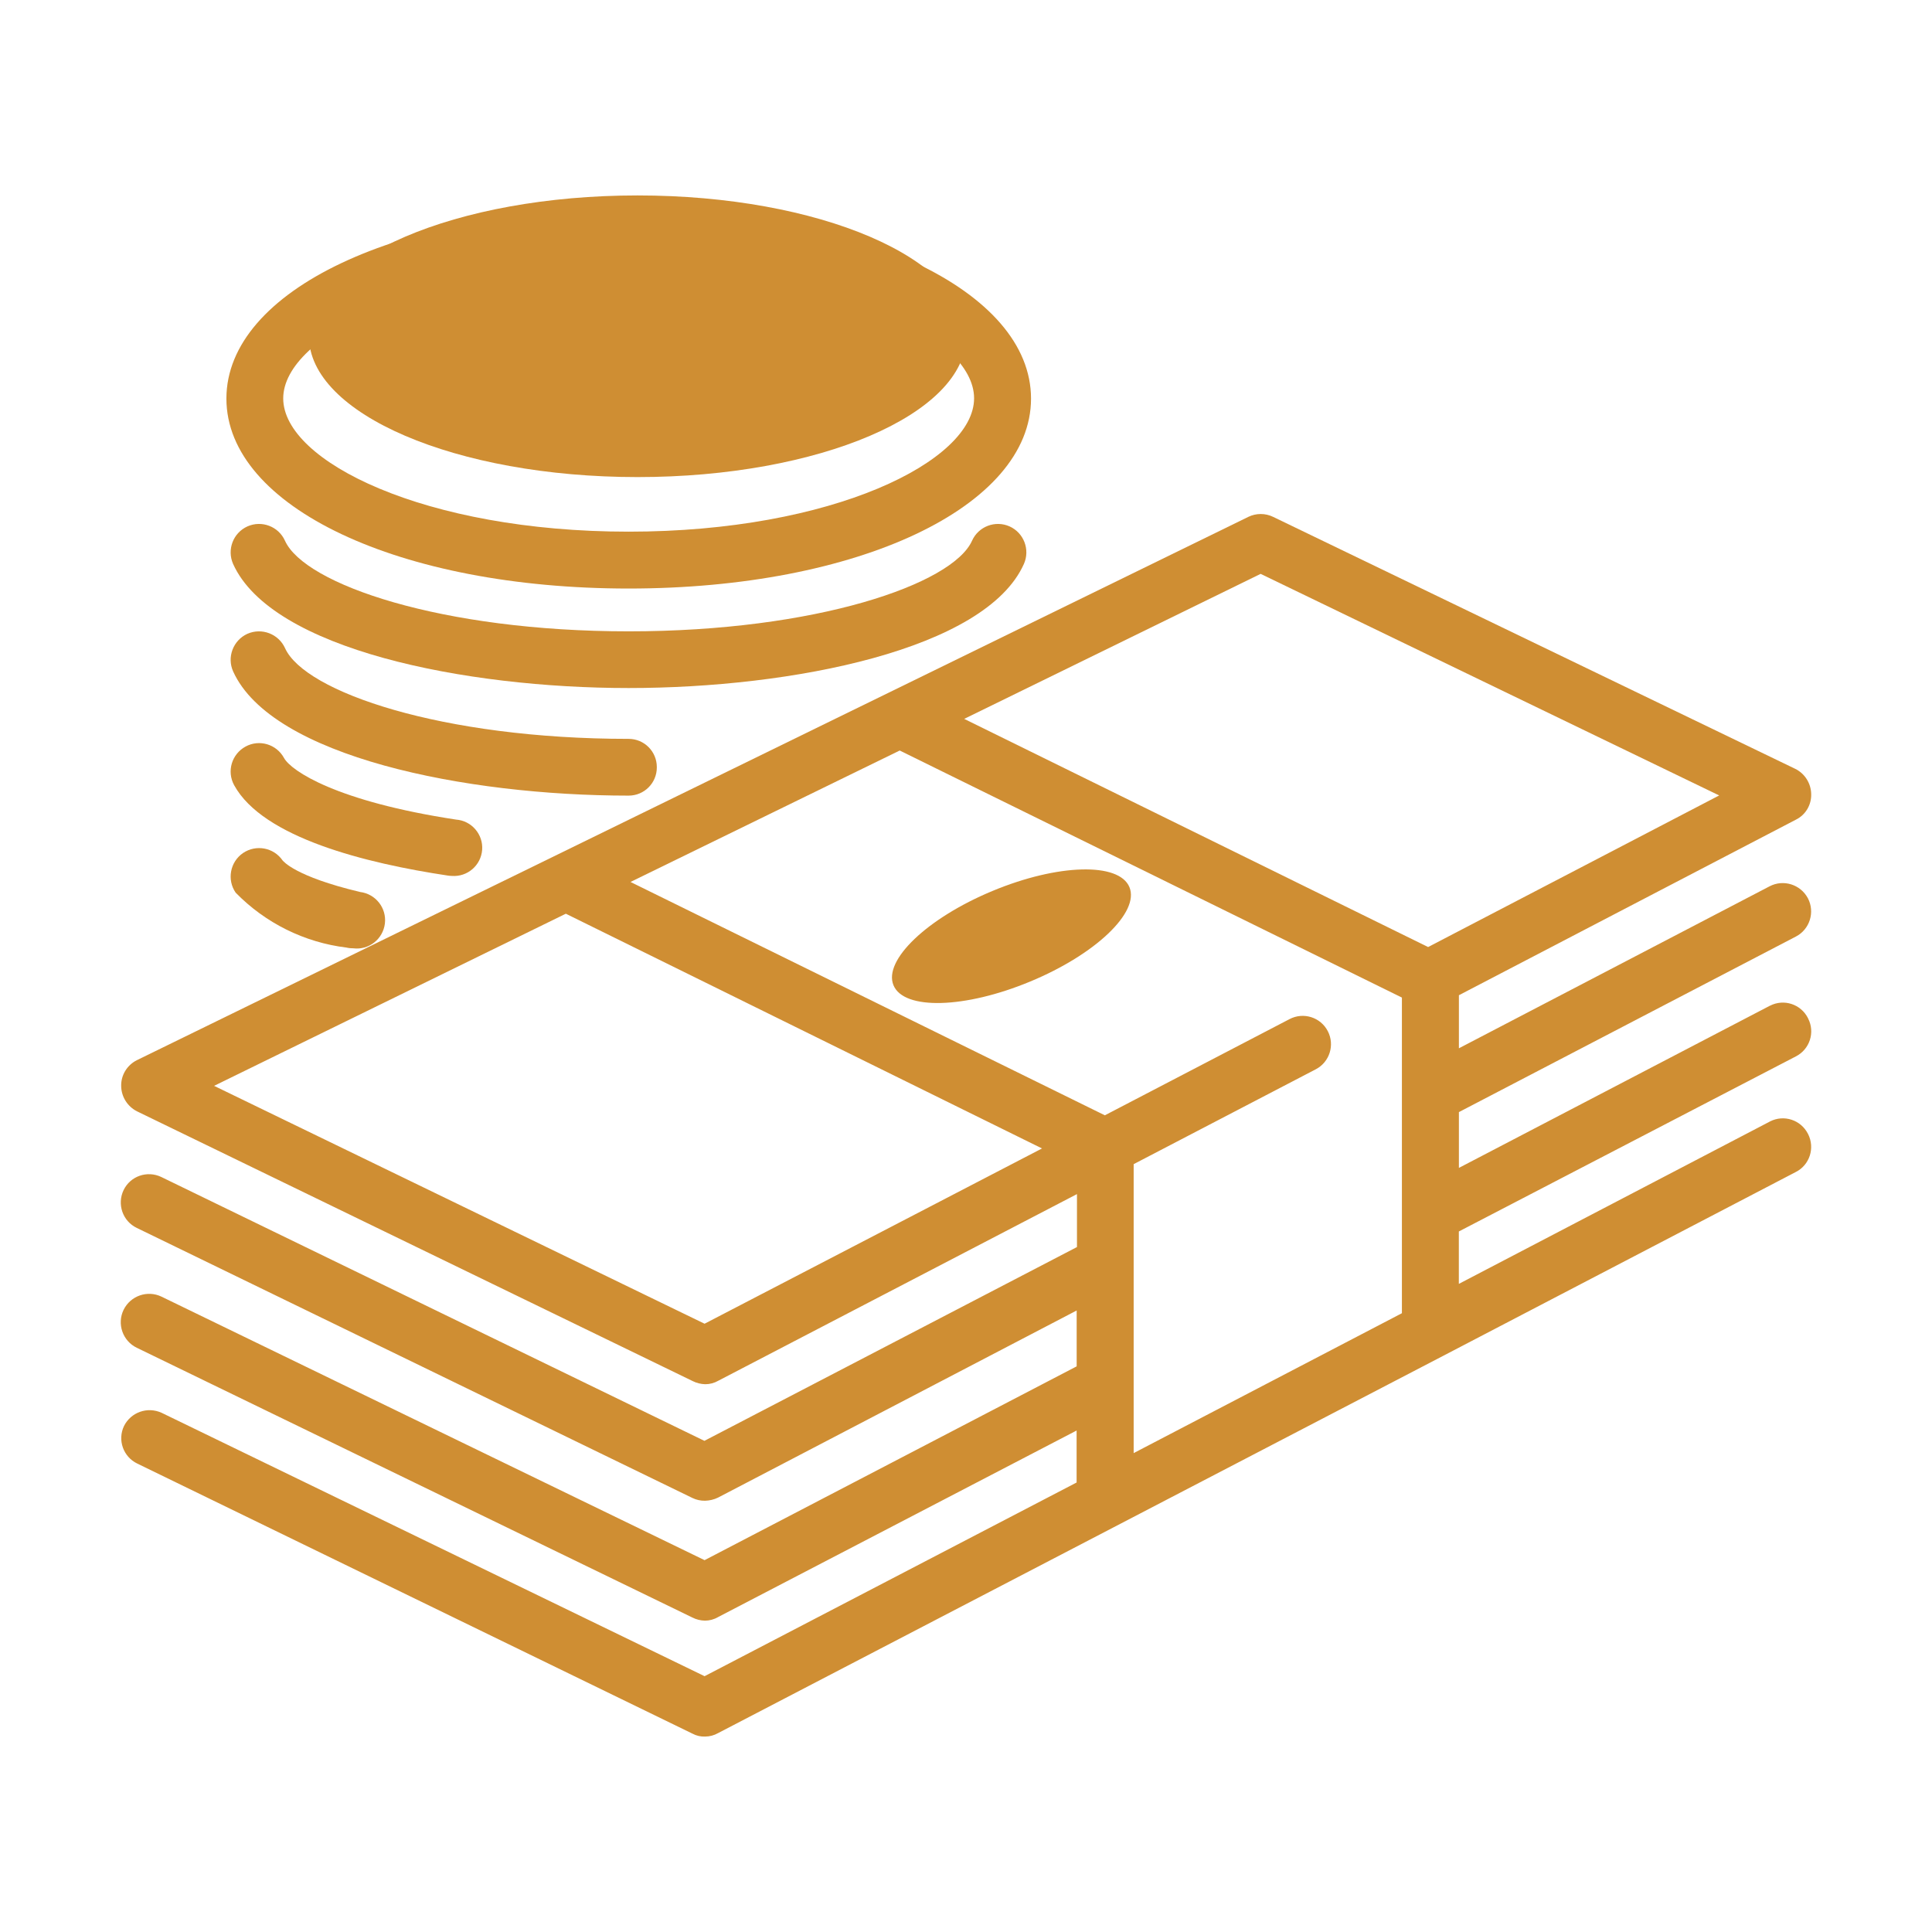 <svg width="32" height="32" viewBox="0 0 32 32" fill="none" xmlns="http://www.w3.org/2000/svg">
<path d="M18.777 19.282L21.793 17.711C22.023 17.591 22.111 17.308 21.993 17.08C21.874 16.849 21.591 16.759 21.36 16.879L18.3 18.473L10.443 14.608L14.902 12.431L23.22 16.523V21.751L18.777 24.068V19.282ZM11.67 21.925L3.546 17.985L9.372 15.134L17.259 19.022L11.67 21.925ZM20.88 9.505L28.475 13.175L23.654 15.686L15.97 11.907L20.88 9.505ZM29.744 17.498C29.974 17.381 30.066 17.101 29.949 16.871C29.948 16.868 29.946 16.865 29.945 16.862C29.828 16.632 29.548 16.54 29.318 16.657C29.315 16.658 29.312 16.66 29.309 16.661L24.164 19.344V18.42L29.746 15.512C29.976 15.392 30.064 15.108 29.945 14.879C29.823 14.649 29.54 14.56 29.31 14.68L24.164 17.363V16.484L29.746 13.576C29.906 13.497 30.004 13.332 29.999 13.153C29.996 12.974 29.893 12.811 29.732 12.733L21.087 8.561C20.958 8.498 20.805 8.498 20.676 8.561L2.263 17.562C2.105 17.643 2.004 17.806 2.007 17.985C2.008 18.164 2.111 18.328 2.271 18.408L11.475 22.876C11.538 22.908 11.61 22.925 11.681 22.927C11.758 22.927 11.832 22.907 11.898 22.869L17.838 19.778V20.655L11.667 23.865L2.672 19.495C2.439 19.383 2.159 19.479 2.047 19.712C1.935 19.946 2.032 20.226 2.265 20.338L11.47 24.812C11.535 24.843 11.605 24.858 11.677 24.857C11.751 24.855 11.826 24.838 11.893 24.805L17.833 21.706V22.631L11.67 25.841L2.676 21.477C2.442 21.364 2.161 21.462 2.047 21.695C1.934 21.928 2.032 22.21 2.265 22.323L11.468 26.791C11.532 26.824 11.604 26.841 11.675 26.843C11.751 26.843 11.826 26.823 11.891 26.785L17.832 23.694V24.555L11.67 27.763L2.676 23.4C2.442 23.294 2.169 23.39 2.054 23.619C1.943 23.851 2.041 24.129 2.273 24.241L11.47 28.715C11.534 28.749 11.605 28.766 11.677 28.763C11.753 28.763 11.828 28.743 11.893 28.706L23.909 22.454L29.744 19.412C29.974 19.296 30.064 19.014 29.948 18.784C29.946 18.782 29.946 18.781 29.945 18.779C29.828 18.549 29.548 18.457 29.318 18.574C29.315 18.576 29.312 18.577 29.309 18.579L24.163 21.265V20.397L29.744 17.498Z" fill="#CF8E33"/>
<path d="M10.412 4.392C13.784 4.392 16.134 5.555 16.134 6.597C16.134 7.639 13.787 8.806 10.412 8.806C7.038 8.806 4.691 7.642 4.691 6.599C4.691 5.555 7.042 4.394 10.412 4.394V4.392ZM10.412 9.748C14.21 9.748 17.077 8.394 17.077 6.602C17.077 4.811 14.213 3.456 10.412 3.456C6.611 3.456 3.75 4.811 3.75 6.602C3.75 8.394 6.613 9.748 10.412 9.748Z" fill="#CF8E33"/>
<path d="M16.959 9.341C17.064 9.104 16.959 8.826 16.722 8.719C16.484 8.613 16.206 8.72 16.1 8.956C15.777 9.678 13.509 10.457 10.412 10.457C7.314 10.457 5.046 9.68 4.72 8.956C4.614 8.72 4.336 8.613 4.098 8.719C3.861 8.826 3.756 9.104 3.861 9.341C4.5 10.759 7.704 11.396 10.412 11.396C13.119 11.396 16.326 10.759 16.959 9.341Z" fill="#CF8E33"/>
<path d="M10.879 12.705C10.879 12.447 10.671 12.238 10.412 12.238C7.316 12.238 5.047 11.461 4.721 10.735C4.613 10.498 4.335 10.393 4.097 10.498C3.861 10.606 3.755 10.886 3.862 11.122C4.501 12.532 7.705 13.178 10.412 13.178C10.671 13.178 10.879 12.969 10.879 12.711C10.879 12.71 10.879 12.707 10.879 12.705Z" fill="#CF8E33"/>
<path d="M7.484 14.508C7.742 14.527 7.966 14.334 7.986 14.076C8.005 13.82 7.812 13.594 7.554 13.575C5.578 13.275 4.823 12.77 4.704 12.554C4.579 12.325 4.293 12.241 4.066 12.366C3.837 12.492 3.753 12.776 3.878 13.005C4.355 13.876 6.064 14.299 7.416 14.502C7.439 14.505 7.461 14.508 7.484 14.508Z" fill="#CF8E33"/>
<path d="M4.681 14.252C4.533 14.037 4.241 13.983 4.025 14.129C3.81 14.277 3.756 14.571 3.903 14.785C4.395 15.289 5.042 15.61 5.74 15.695C5.777 15.704 5.815 15.707 5.852 15.707C6.11 15.739 6.343 15.555 6.375 15.297C6.406 15.039 6.222 14.806 5.964 14.774C4.879 14.516 4.692 14.261 4.681 14.252Z" fill="#CF8E33"/>
<path d="M14.799 16.319C14.626 15.904 15.361 15.204 16.441 14.756C17.52 14.307 18.535 14.279 18.707 14.694C18.879 15.109 18.145 15.809 17.064 16.257C15.985 16.706 14.971 16.735 14.799 16.319Z" fill="#CF8E33"/>
<path d="M10.56 3.237C13.566 3.237 16.003 4.282 16.003 5.57C16.003 6.857 13.566 7.902 10.56 7.902C7.554 7.902 5.117 6.857 5.117 5.57C5.117 4.282 7.554 3.237 10.56 3.237Z" fill="#CF8E33"/>
</svg>
